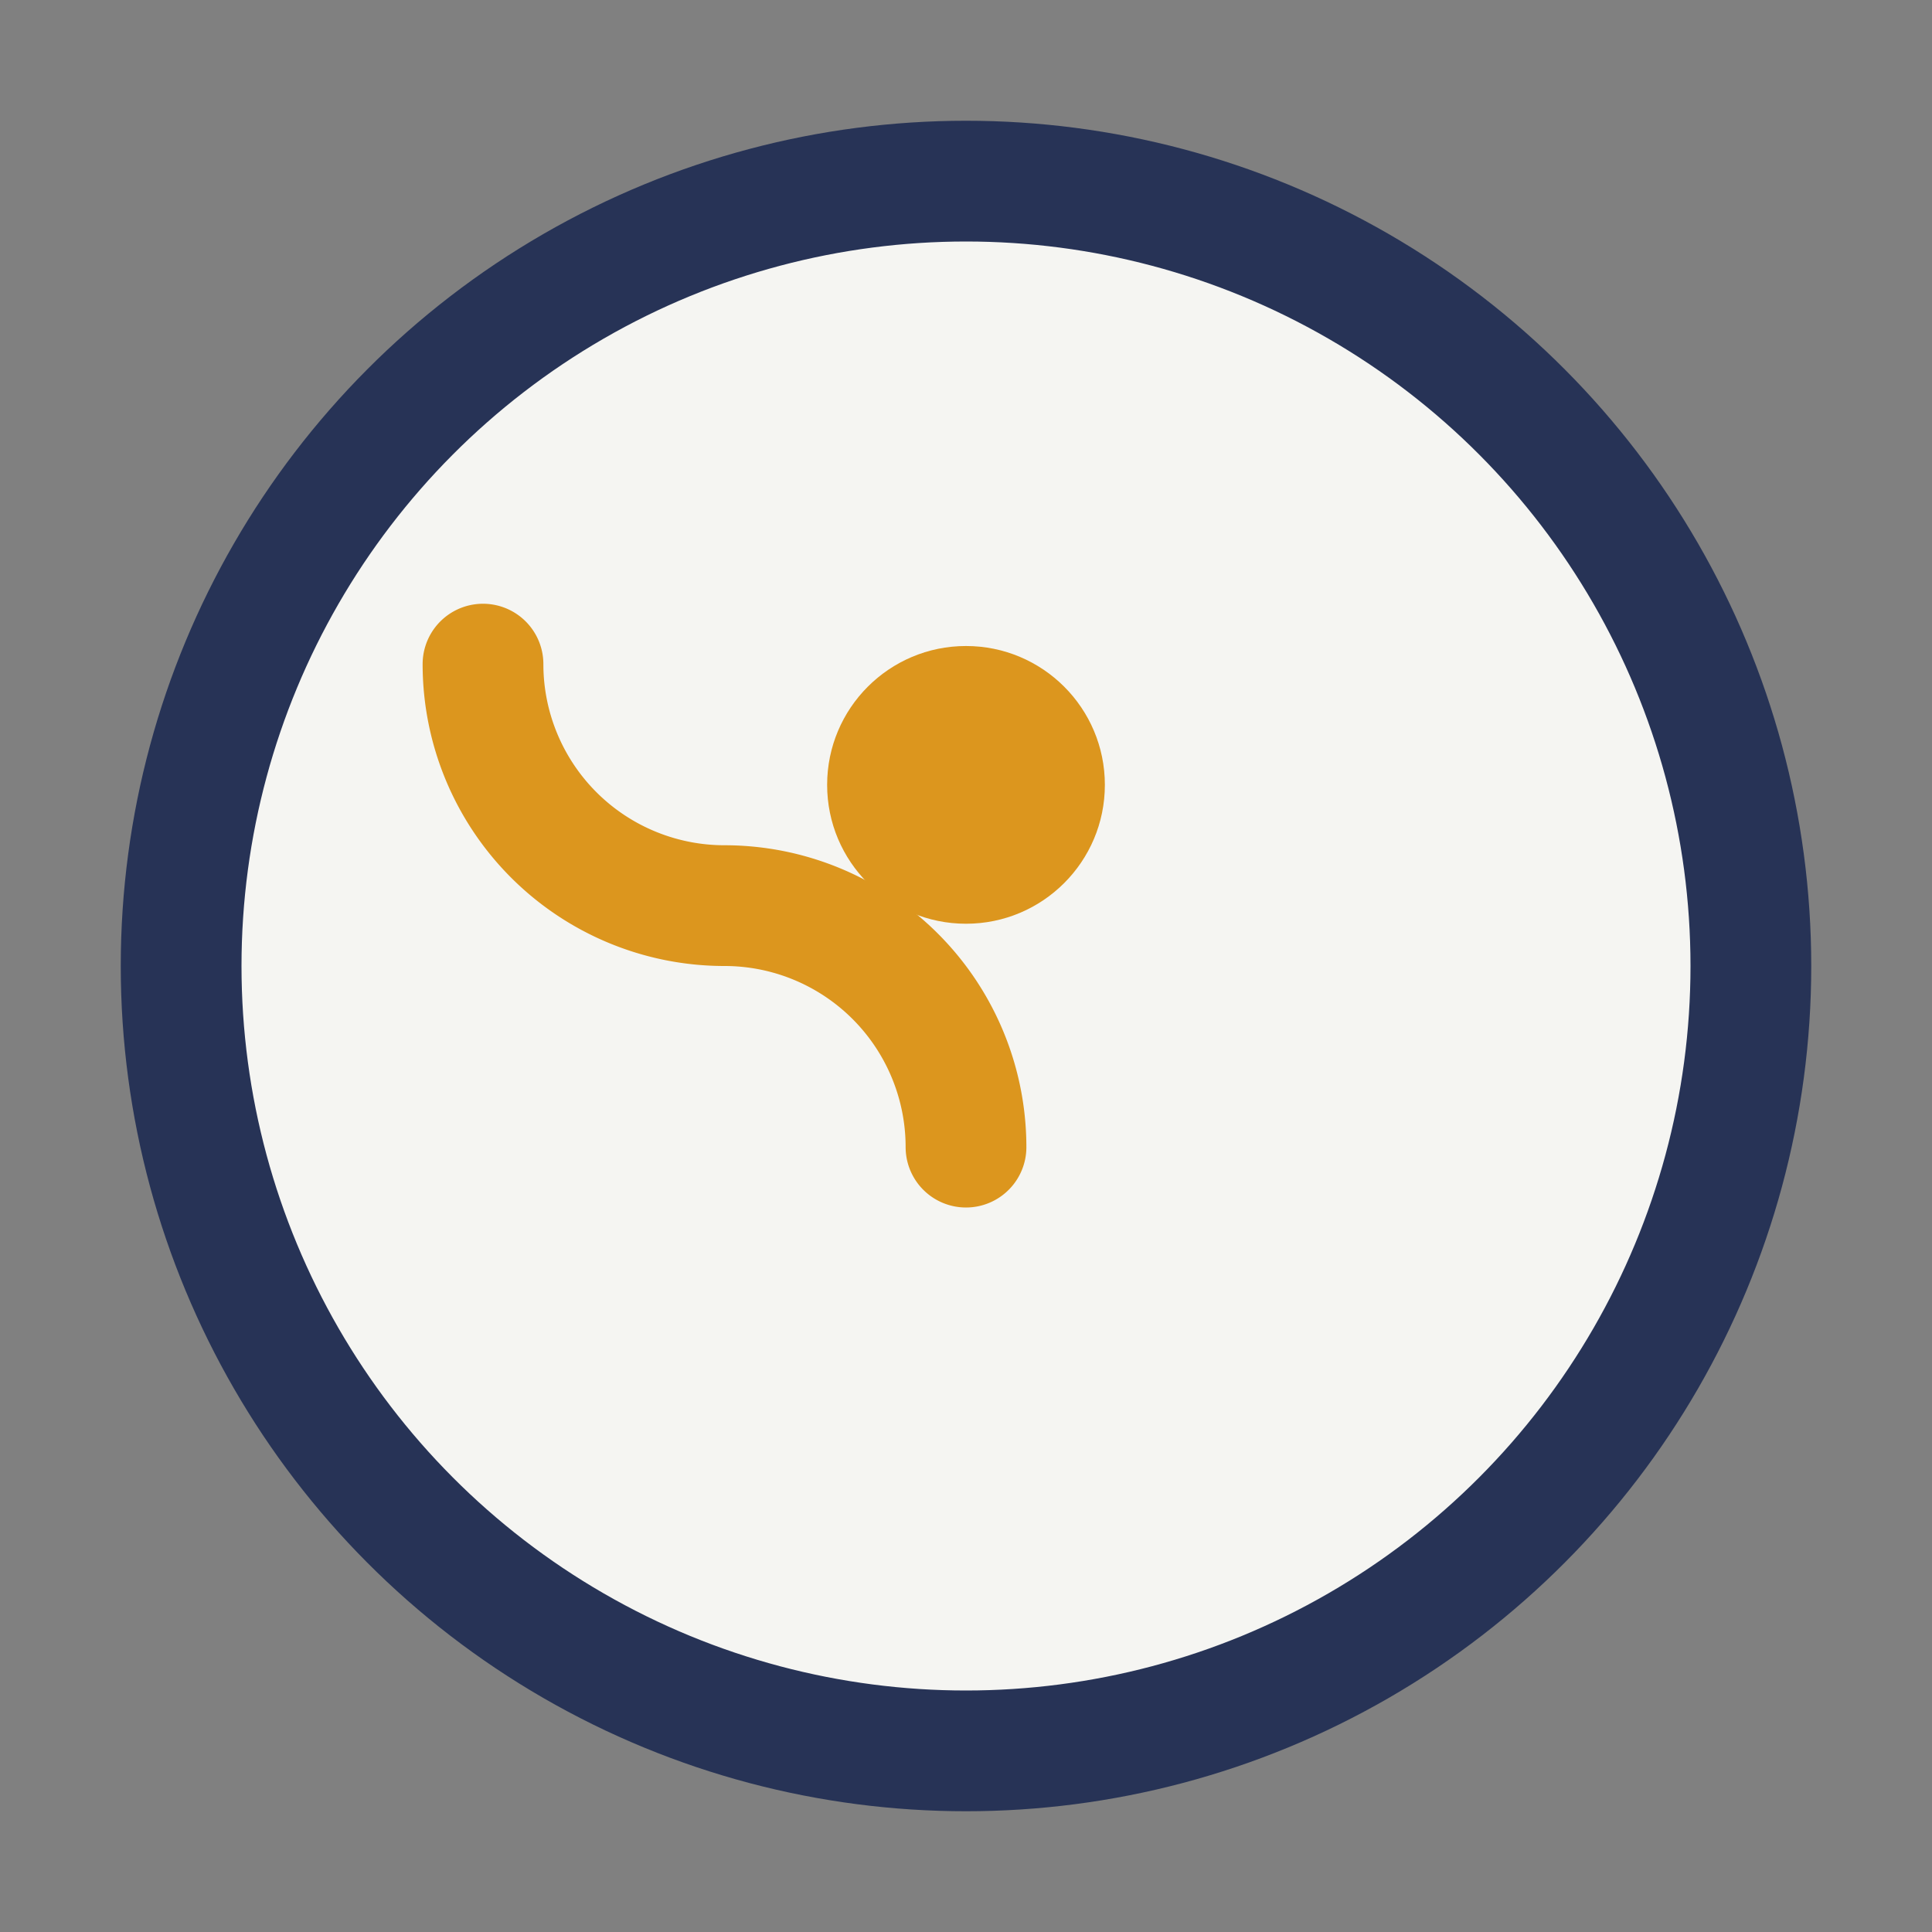 <?xml version="1.0" encoding="UTF-8"?>
<svg xmlns="http://www.w3.org/2000/svg" width="32" height="32" viewBox="0 0 32 32"><rect x="0" y="0" width="32" height="32" fill="#808080" stroke="none"/><circle cx="16" cy="16" r="13" fill="#F5F5F2" stroke="#273356" stroke-width="2"/><path d="M16 19a4 4 0 00-4-4h0a4 4 0 01-4-4v0" stroke="#DC961E" stroke-width="2" fill="none" stroke-linecap="round"/><circle cx="16" cy="13" r="2.3" fill="#DC961E"/></svg>